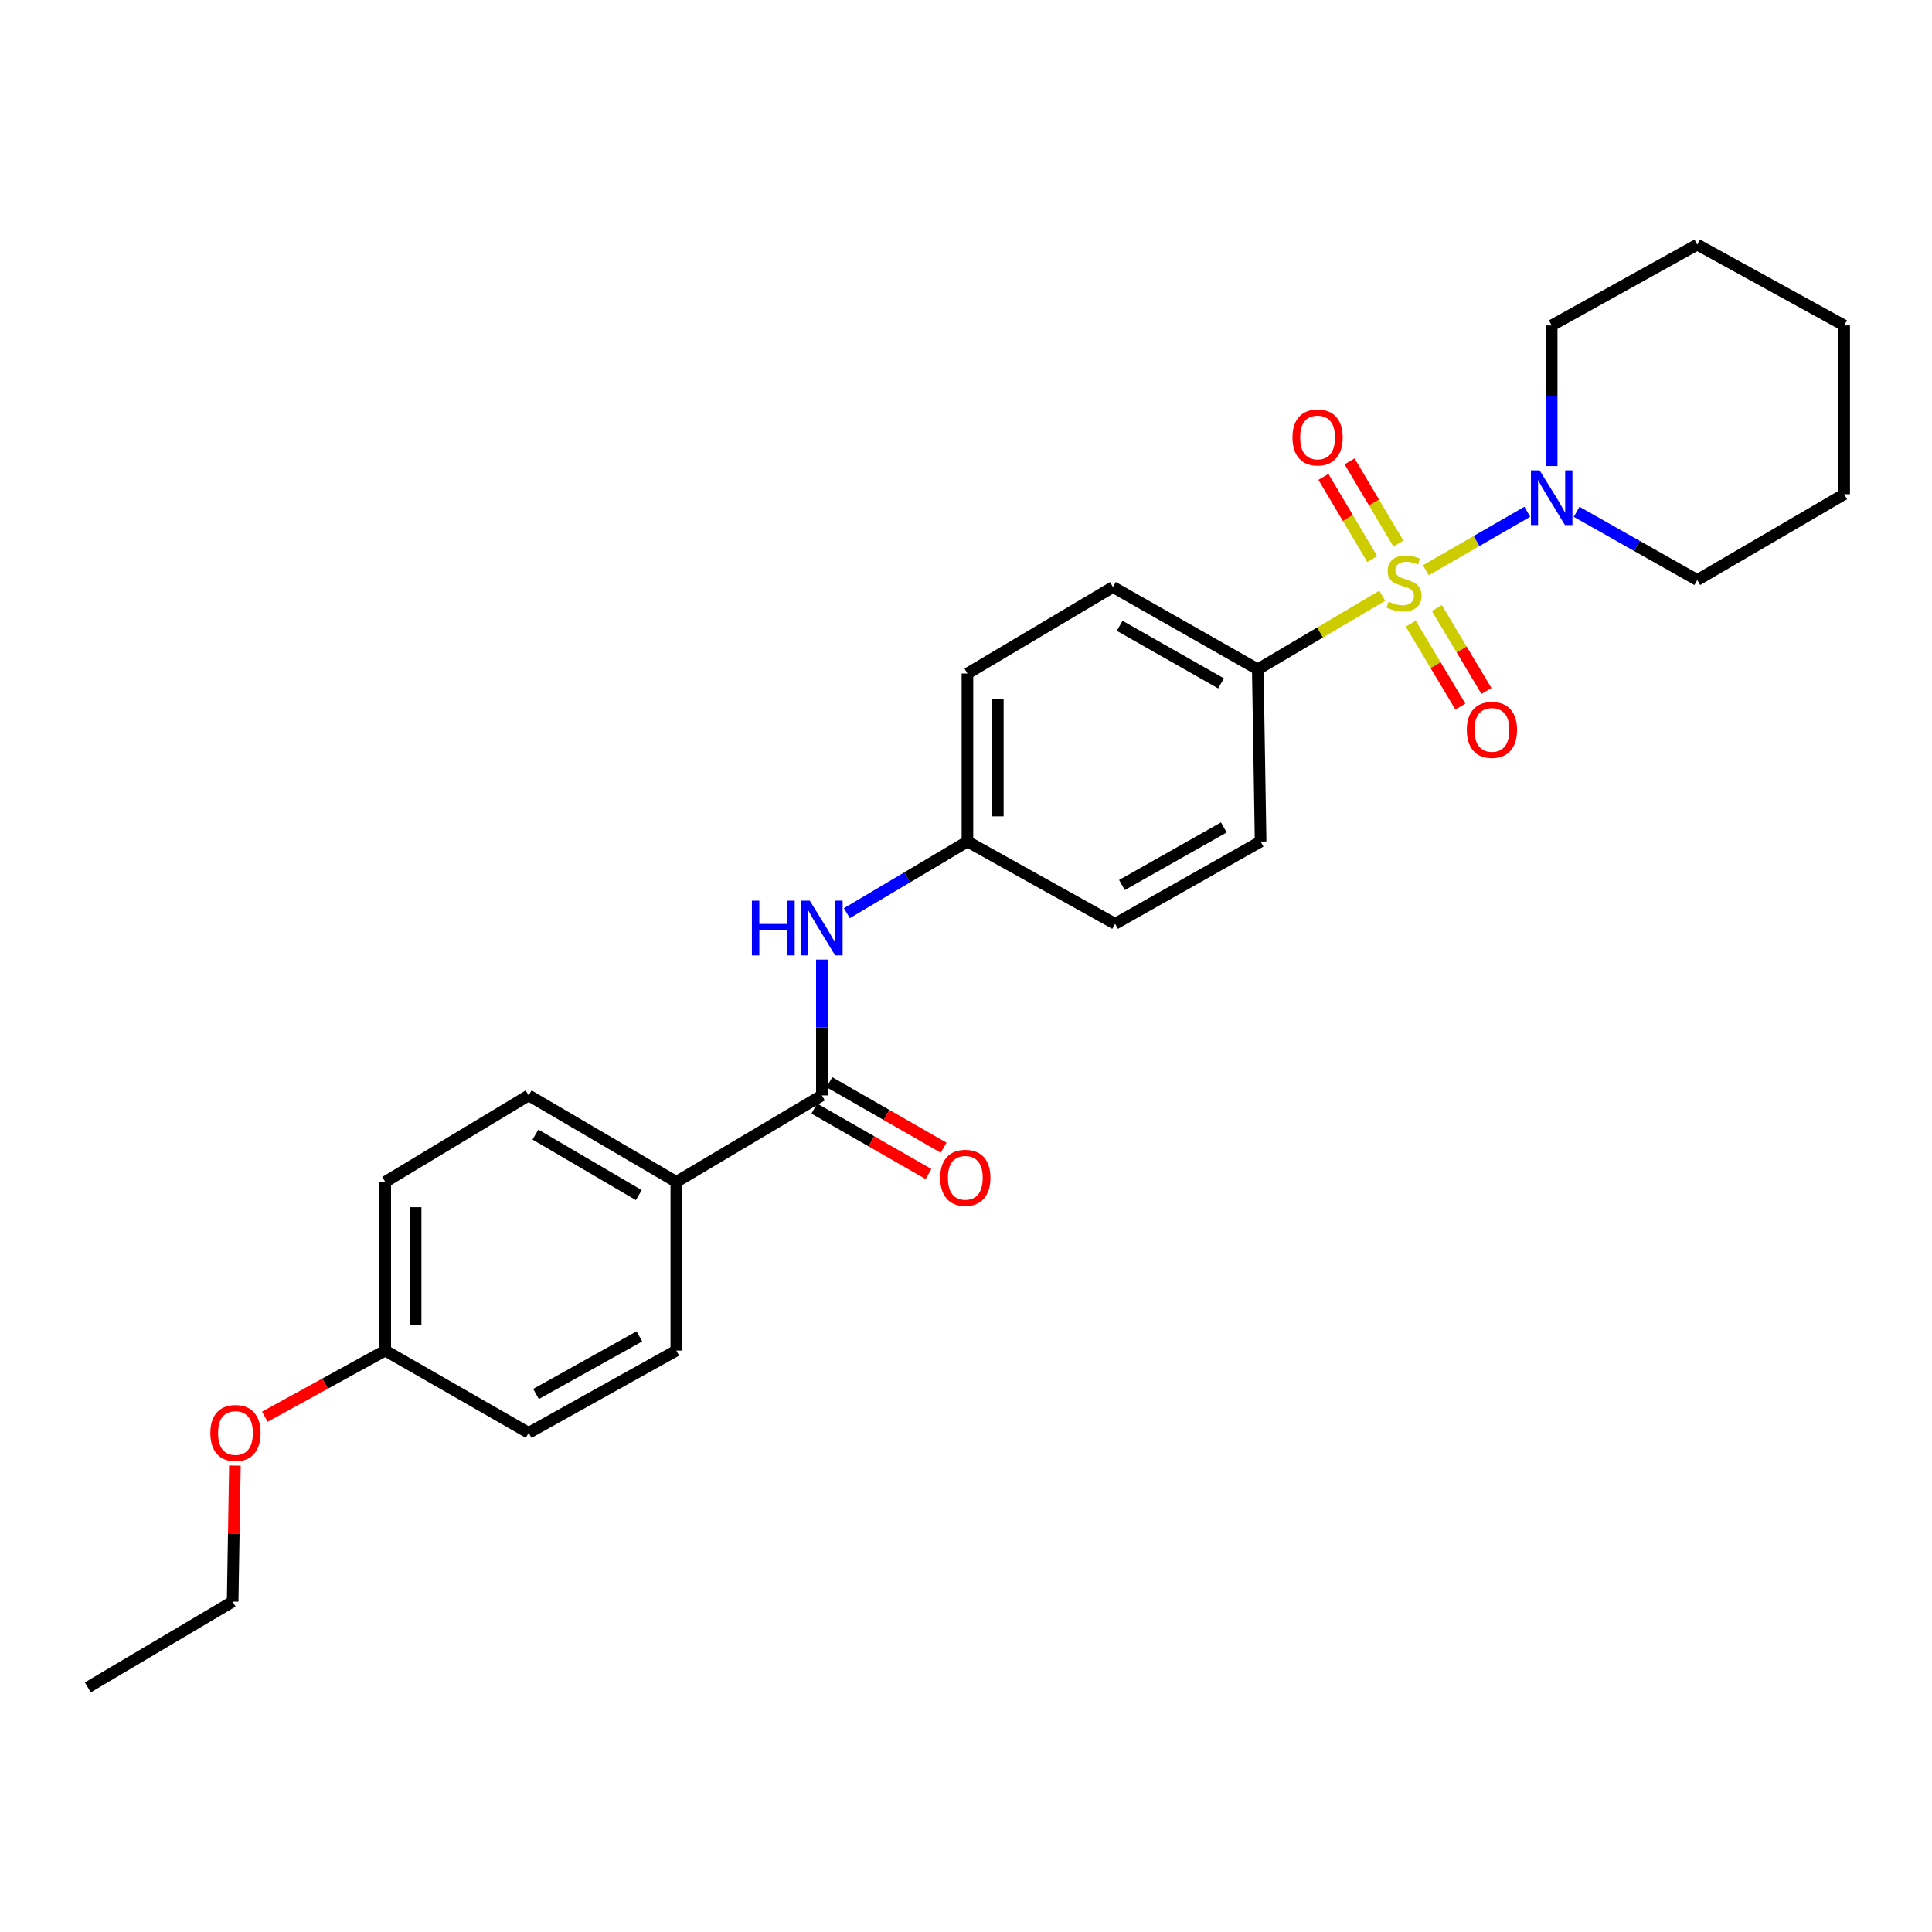 <?xml version='1.0' encoding='iso-8859-1'?>
<svg version='1.1' baseProfile='full'
              xmlns='http://www.w3.org/2000/svg'
                      xmlns:rdkit='http://www.rdkit.org/xml'
                      xmlns:xlink='http://www.w3.org/1999/xlink'
                  xml:space='preserve'
width='1000px' height='1000px' viewBox='0 0 1000 1000'>
<!-- END OF HEADER -->
<rect style='opacity:1.0;fill:#FFFFFF;stroke:none' width='1000' height='1000' x='0' y='0'> </rect>
<path class='bond-0' d='M 738.016,295.16 L 764.273,280.023' style='fill:none;fill-rule:evenodd;stroke:#CCCC00;stroke-width:6px;stroke-linecap:butt;stroke-linejoin:miter;stroke-opacity:1' />
<path class='bond-0' d='M 764.273,280.023 L 790.53,264.886' style='fill:none;fill-rule:evenodd;stroke:#0000FF;stroke-width:6px;stroke-linecap:butt;stroke-linejoin:miter;stroke-opacity:1' />
<path class='bond-2' d='M 715.452,308.336 L 683.236,327.387' style='fill:none;fill-rule:evenodd;stroke:#CCCC00;stroke-width:6px;stroke-linecap:butt;stroke-linejoin:miter;stroke-opacity:1' />
<path class='bond-2' d='M 683.236,327.387 L 651.02,346.437' style='fill:none;fill-rule:evenodd;stroke:#000000;stroke-width:6px;stroke-linecap:butt;stroke-linejoin:miter;stroke-opacity:1' />
<path class='bond-4' d='M 723.801,281.339 L 711.164,260.069' style='fill:none;fill-rule:evenodd;stroke:#CCCC00;stroke-width:6px;stroke-linecap:butt;stroke-linejoin:miter;stroke-opacity:1' />
<path class='bond-4' d='M 711.164,260.069 L 698.527,238.799' style='fill:none;fill-rule:evenodd;stroke:#FF0000;stroke-width:6px;stroke-linecap:butt;stroke-linejoin:miter;stroke-opacity:1' />
<path class='bond-4' d='M 710.28,289.372 L 697.643,268.102' style='fill:none;fill-rule:evenodd;stroke:#CCCC00;stroke-width:6px;stroke-linecap:butt;stroke-linejoin:miter;stroke-opacity:1' />
<path class='bond-4' d='M 697.643,268.102 L 685.006,246.832' style='fill:none;fill-rule:evenodd;stroke:#FF0000;stroke-width:6px;stroke-linecap:butt;stroke-linejoin:miter;stroke-opacity:1' />
<path class='bond-5' d='M 730.209,322.798 L 743.043,344.253' style='fill:none;fill-rule:evenodd;stroke:#CCCC00;stroke-width:6px;stroke-linecap:butt;stroke-linejoin:miter;stroke-opacity:1' />
<path class='bond-5' d='M 743.043,344.253 L 755.877,365.709' style='fill:none;fill-rule:evenodd;stroke:#FF0000;stroke-width:6px;stroke-linecap:butt;stroke-linejoin:miter;stroke-opacity:1' />
<path class='bond-5' d='M 743.706,314.724 L 756.54,336.18' style='fill:none;fill-rule:evenodd;stroke:#CCCC00;stroke-width:6px;stroke-linecap:butt;stroke-linejoin:miter;stroke-opacity:1' />
<path class='bond-5' d='M 756.54,336.18 L 769.374,357.635' style='fill:none;fill-rule:evenodd;stroke:#FF0000;stroke-width:6px;stroke-linecap:butt;stroke-linejoin:miter;stroke-opacity:1' />
<path class='bond-18' d='M 803.15,241.222 L 803.15,204.838' style='fill:none;fill-rule:evenodd;stroke:#0000FF;stroke-width:6px;stroke-linecap:butt;stroke-linejoin:miter;stroke-opacity:1' />
<path class='bond-18' d='M 803.15,204.838 L 803.15,168.453' style='fill:none;fill-rule:evenodd;stroke:#000000;stroke-width:6px;stroke-linecap:butt;stroke-linejoin:miter;stroke-opacity:1' />
<path class='bond-19' d='M 816.054,264.908 L 847.274,282.562' style='fill:none;fill-rule:evenodd;stroke:#0000FF;stroke-width:6px;stroke-linecap:butt;stroke-linejoin:miter;stroke-opacity:1' />
<path class='bond-19' d='M 847.274,282.562 L 878.494,300.216' style='fill:none;fill-rule:evenodd;stroke:#000000;stroke-width:6px;stroke-linecap:butt;stroke-linejoin:miter;stroke-opacity:1' />
<path class='bond-1' d='M 425.399,566.973 L 425.399,531.828' style='fill:none;fill-rule:evenodd;stroke:#000000;stroke-width:6px;stroke-linecap:butt;stroke-linejoin:miter;stroke-opacity:1' />
<path class='bond-1' d='M 425.399,531.828 L 425.399,496.683' style='fill:none;fill-rule:evenodd;stroke:#0000FF;stroke-width:6px;stroke-linecap:butt;stroke-linejoin:miter;stroke-opacity:1' />
<path class='bond-6' d='M 425.399,566.973 L 350.055,611.736' style='fill:none;fill-rule:evenodd;stroke:#000000;stroke-width:6px;stroke-linecap:butt;stroke-linejoin:miter;stroke-opacity:1' />
<path class='bond-7' d='M 421.487,573.795 L 451.039,590.74' style='fill:none;fill-rule:evenodd;stroke:#000000;stroke-width:6px;stroke-linecap:butt;stroke-linejoin:miter;stroke-opacity:1' />
<path class='bond-7' d='M 451.039,590.74 L 480.591,607.684' style='fill:none;fill-rule:evenodd;stroke:#FF0000;stroke-width:6px;stroke-linecap:butt;stroke-linejoin:miter;stroke-opacity:1' />
<path class='bond-7' d='M 429.31,560.151 L 458.862,577.096' style='fill:none;fill-rule:evenodd;stroke:#000000;stroke-width:6px;stroke-linecap:butt;stroke-linejoin:miter;stroke-opacity:1' />
<path class='bond-7' d='M 458.862,577.096 L 488.414,594.04' style='fill:none;fill-rule:evenodd;stroke:#FF0000;stroke-width:6px;stroke-linecap:butt;stroke-linejoin:miter;stroke-opacity:1' />
<path class='bond-8' d='M 651.02,346.437 L 576.069,303.85' style='fill:none;fill-rule:evenodd;stroke:#000000;stroke-width:6px;stroke-linecap:butt;stroke-linejoin:miter;stroke-opacity:1' />
<path class='bond-8' d='M 632.008,353.724 L 579.542,323.913' style='fill:none;fill-rule:evenodd;stroke:#000000;stroke-width:6px;stroke-linecap:butt;stroke-linejoin:miter;stroke-opacity:1' />
<path class='bond-9' d='M 651.02,346.437 L 652.488,435.587' style='fill:none;fill-rule:evenodd;stroke:#000000;stroke-width:6px;stroke-linecap:butt;stroke-linejoin:miter;stroke-opacity:1' />
<path class='bond-3' d='M 438.33,472.674 L 469.536,454.13' style='fill:none;fill-rule:evenodd;stroke:#0000FF;stroke-width:6px;stroke-linecap:butt;stroke-linejoin:miter;stroke-opacity:1' />
<path class='bond-3' d='M 469.536,454.13 L 500.743,435.587' style='fill:none;fill-rule:evenodd;stroke:#000000;stroke-width:6px;stroke-linecap:butt;stroke-linejoin:miter;stroke-opacity:1' />
<path class='bond-10' d='M 350.055,611.736 L 273.636,566.973' style='fill:none;fill-rule:evenodd;stroke:#000000;stroke-width:6px;stroke-linecap:butt;stroke-linejoin:miter;stroke-opacity:1' />
<path class='bond-10' d='M 330.643,618.592 L 277.15,587.259' style='fill:none;fill-rule:evenodd;stroke:#000000;stroke-width:6px;stroke-linecap:butt;stroke-linejoin:miter;stroke-opacity:1' />
<path class='bond-11' d='M 350.055,611.736 L 350.055,699.059' style='fill:none;fill-rule:evenodd;stroke:#000000;stroke-width:6px;stroke-linecap:butt;stroke-linejoin:miter;stroke-opacity:1' />
<path class='bond-15' d='M 576.069,303.85 L 500.743,348.604' style='fill:none;fill-rule:evenodd;stroke:#000000;stroke-width:6px;stroke-linecap:butt;stroke-linejoin:miter;stroke-opacity:1' />
<path class='bond-14' d='M 652.488,435.587 L 577.161,478.165' style='fill:none;fill-rule:evenodd;stroke:#000000;stroke-width:6px;stroke-linecap:butt;stroke-linejoin:miter;stroke-opacity:1' />
<path class='bond-14' d='M 633.45,428.282 L 580.721,458.086' style='fill:none;fill-rule:evenodd;stroke:#000000;stroke-width:6px;stroke-linecap:butt;stroke-linejoin:miter;stroke-opacity:1' />
<path class='bond-16' d='M 273.636,566.973 L 199.393,611.736' style='fill:none;fill-rule:evenodd;stroke:#000000;stroke-width:6px;stroke-linecap:butt;stroke-linejoin:miter;stroke-opacity:1' />
<path class='bond-17' d='M 350.055,699.059 L 273.636,741.646' style='fill:none;fill-rule:evenodd;stroke:#000000;stroke-width:6px;stroke-linecap:butt;stroke-linejoin:miter;stroke-opacity:1' />
<path class='bond-17' d='M 330.936,691.709 L 277.443,721.52' style='fill:none;fill-rule:evenodd;stroke:#000000;stroke-width:6px;stroke-linecap:butt;stroke-linejoin:miter;stroke-opacity:1' />
<path class='bond-12' d='M 500.743,435.587 L 577.161,478.165' style='fill:none;fill-rule:evenodd;stroke:#000000;stroke-width:6px;stroke-linecap:butt;stroke-linejoin:miter;stroke-opacity:1' />
<path class='bond-26' d='M 500.743,435.587 L 500.743,348.604' style='fill:none;fill-rule:evenodd;stroke:#000000;stroke-width:6px;stroke-linecap:butt;stroke-linejoin:miter;stroke-opacity:1' />
<path class='bond-26' d='M 516.47,422.539 L 516.47,361.652' style='fill:none;fill-rule:evenodd;stroke:#000000;stroke-width:6px;stroke-linecap:butt;stroke-linejoin:miter;stroke-opacity:1' />
<path class='bond-13' d='M 199.393,699.059 L 273.636,741.646' style='fill:none;fill-rule:evenodd;stroke:#000000;stroke-width:6px;stroke-linecap:butt;stroke-linejoin:miter;stroke-opacity:1' />
<path class='bond-20' d='M 199.393,699.059 L 168.239,716.174' style='fill:none;fill-rule:evenodd;stroke:#000000;stroke-width:6px;stroke-linecap:butt;stroke-linejoin:miter;stroke-opacity:1' />
<path class='bond-20' d='M 168.239,716.174 L 137.084,733.289' style='fill:none;fill-rule:evenodd;stroke:#FF0000;stroke-width:6px;stroke-linecap:butt;stroke-linejoin:miter;stroke-opacity:1' />
<path class='bond-28' d='M 199.393,699.059 L 199.393,611.736' style='fill:none;fill-rule:evenodd;stroke:#000000;stroke-width:6px;stroke-linecap:butt;stroke-linejoin:miter;stroke-opacity:1' />
<path class='bond-28' d='M 215.121,685.961 L 215.121,624.834' style='fill:none;fill-rule:evenodd;stroke:#000000;stroke-width:6px;stroke-linecap:butt;stroke-linejoin:miter;stroke-opacity:1' />
<path class='bond-22' d='M 803.15,168.453 L 878.494,126.609' style='fill:none;fill-rule:evenodd;stroke:#000000;stroke-width:6px;stroke-linecap:butt;stroke-linejoin:miter;stroke-opacity:1' />
<path class='bond-23' d='M 878.494,300.216 L 954.545,255.811' style='fill:none;fill-rule:evenodd;stroke:#000000;stroke-width:6px;stroke-linecap:butt;stroke-linejoin:miter;stroke-opacity:1' />
<path class='bond-21' d='M 121.59,758.59 L 121.002,793.793' style='fill:none;fill-rule:evenodd;stroke:#FF0000;stroke-width:6px;stroke-linecap:butt;stroke-linejoin:miter;stroke-opacity:1' />
<path class='bond-21' d='M 121.002,793.793 L 120.414,828.995' style='fill:none;fill-rule:evenodd;stroke:#000000;stroke-width:6px;stroke-linecap:butt;stroke-linejoin:miter;stroke-opacity:1' />
<path class='bond-24' d='M 120.414,828.995 L 45.455,873.391' style='fill:none;fill-rule:evenodd;stroke:#000000;stroke-width:6px;stroke-linecap:butt;stroke-linejoin:miter;stroke-opacity:1' />
<path class='bond-27' d='M 878.494,126.609 L 954.545,168.453' style='fill:none;fill-rule:evenodd;stroke:#000000;stroke-width:6px;stroke-linecap:butt;stroke-linejoin:miter;stroke-opacity:1' />
<path class='bond-25' d='M 954.545,255.811 L 954.545,168.453' style='fill:none;fill-rule:evenodd;stroke:#000000;stroke-width:6px;stroke-linecap:butt;stroke-linejoin:miter;stroke-opacity:1' />
<path  class='atom-0' d='M 718.731 311.386
Q 719.051 311.506, 720.371 312.066
Q 721.691 312.626, 723.131 312.986
Q 724.611 313.306, 726.051 313.306
Q 728.731 313.306, 730.291 312.026
Q 731.851 310.706, 731.851 308.426
Q 731.851 306.866, 731.051 305.906
Q 730.291 304.946, 729.091 304.426
Q 727.891 303.906, 725.891 303.306
Q 723.371 302.546, 721.851 301.826
Q 720.371 301.106, 719.291 299.586
Q 718.251 298.066, 718.251 295.506
Q 718.251 291.946, 720.651 289.746
Q 723.091 287.546, 727.891 287.546
Q 731.171 287.546, 734.891 289.106
L 733.971 292.186
Q 730.571 290.786, 728.011 290.786
Q 725.251 290.786, 723.731 291.946
Q 722.211 293.066, 722.251 295.026
Q 722.251 296.546, 723.011 297.466
Q 723.811 298.386, 724.931 298.906
Q 726.091 299.426, 728.011 300.026
Q 730.571 300.826, 732.091 301.626
Q 733.611 302.426, 734.691 304.066
Q 735.811 305.666, 735.811 308.426
Q 735.811 312.346, 733.171 314.466
Q 730.571 316.546, 726.211 316.546
Q 723.691 316.546, 721.771 315.986
Q 719.891 315.466, 717.651 314.546
L 718.731 311.386
' fill='#CCCC00'/>
<path  class='atom-1' d='M 796.89 243.451
L 806.17 258.451
Q 807.09 259.931, 808.57 262.611
Q 810.05 265.291, 810.13 265.451
L 810.13 243.451
L 813.89 243.451
L 813.89 271.771
L 810.01 271.771
L 800.05 255.371
Q 798.89 253.451, 797.65 251.251
Q 796.45 249.051, 796.09 248.371
L 796.09 271.771
L 792.41 271.771
L 792.41 243.451
L 796.89 243.451
' fill='#0000FF'/>
<path  class='atom-4' d='M 389.179 466.198
L 393.019 466.198
L 393.019 478.238
L 407.499 478.238
L 407.499 466.198
L 411.339 466.198
L 411.339 494.518
L 407.499 494.518
L 407.499 481.438
L 393.019 481.438
L 393.019 494.518
L 389.179 494.518
L 389.179 466.198
' fill='#0000FF'/>
<path  class='atom-4' d='M 419.139 466.198
L 428.419 481.198
Q 429.339 482.678, 430.819 485.358
Q 432.299 488.038, 432.379 488.198
L 432.379 466.198
L 436.139 466.198
L 436.139 494.518
L 432.259 494.518
L 422.299 478.118
Q 421.139 476.198, 419.899 473.998
Q 418.699 471.798, 418.339 471.118
L 418.339 494.518
L 414.659 494.518
L 414.659 466.198
L 419.139 466.198
' fill='#0000FF'/>
<path  class='atom-5' d='M 668.977 226.42
Q 668.977 219.62, 672.337 215.82
Q 675.697 212.02, 681.977 212.02
Q 688.257 212.02, 691.617 215.82
Q 694.977 219.62, 694.977 226.42
Q 694.977 233.3, 691.577 237.22
Q 688.177 241.1, 681.977 241.1
Q 675.737 241.1, 672.337 237.22
Q 668.977 233.34, 668.977 226.42
M 681.977 237.9
Q 686.297 237.9, 688.617 235.02
Q 690.977 232.1, 690.977 226.42
Q 690.977 220.86, 688.617 218.06
Q 686.297 215.22, 681.977 215.22
Q 677.657 215.22, 675.297 218.02
Q 672.977 220.82, 672.977 226.42
Q 672.977 232.14, 675.297 235.02
Q 677.657 237.9, 681.977 237.9
' fill='#FF0000'/>
<path  class='atom-6' d='M 759.219 377.789
Q 759.219 370.989, 762.579 367.189
Q 765.939 363.389, 772.219 363.389
Q 778.499 363.389, 781.859 367.189
Q 785.219 370.989, 785.219 377.789
Q 785.219 384.669, 781.819 388.589
Q 778.419 392.469, 772.219 392.469
Q 765.979 392.469, 762.579 388.589
Q 759.219 384.709, 759.219 377.789
M 772.219 389.269
Q 776.539 389.269, 778.859 386.389
Q 781.219 383.469, 781.219 377.789
Q 781.219 372.229, 778.859 369.429
Q 776.539 366.589, 772.219 366.589
Q 767.899 366.589, 765.539 369.389
Q 763.219 372.189, 763.219 377.789
Q 763.219 383.509, 765.539 386.389
Q 767.899 389.269, 772.219 389.269
' fill='#FF0000'/>
<path  class='atom-8' d='M 486.642 609.623
Q 486.642 602.823, 490.002 599.023
Q 493.362 595.223, 499.642 595.223
Q 505.922 595.223, 509.282 599.023
Q 512.642 602.823, 512.642 609.623
Q 512.642 616.503, 509.242 620.423
Q 505.842 624.303, 499.642 624.303
Q 493.402 624.303, 490.002 620.423
Q 486.642 616.543, 486.642 609.623
M 499.642 621.103
Q 503.962 621.103, 506.282 618.223
Q 508.642 615.303, 508.642 609.623
Q 508.642 604.063, 506.282 601.263
Q 503.962 598.423, 499.642 598.423
Q 495.322 598.423, 492.962 601.223
Q 490.642 604.023, 490.642 609.623
Q 490.642 615.343, 492.962 618.223
Q 495.322 621.103, 499.642 621.103
' fill='#FF0000'/>
<path  class='atom-21' d='M 108.873 741.726
Q 108.873 734.926, 112.233 731.126
Q 115.593 727.326, 121.873 727.326
Q 128.153 727.326, 131.513 731.126
Q 134.873 734.926, 134.873 741.726
Q 134.873 748.606, 131.473 752.526
Q 128.073 756.406, 121.873 756.406
Q 115.633 756.406, 112.233 752.526
Q 108.873 748.646, 108.873 741.726
M 121.873 753.206
Q 126.193 753.206, 128.513 750.326
Q 130.873 747.406, 130.873 741.726
Q 130.873 736.166, 128.513 733.366
Q 126.193 730.526, 121.873 730.526
Q 117.553 730.526, 115.193 733.326
Q 112.873 736.126, 112.873 741.726
Q 112.873 747.446, 115.193 750.326
Q 117.553 753.206, 121.873 753.206
' fill='#FF0000'/>
</svg>
